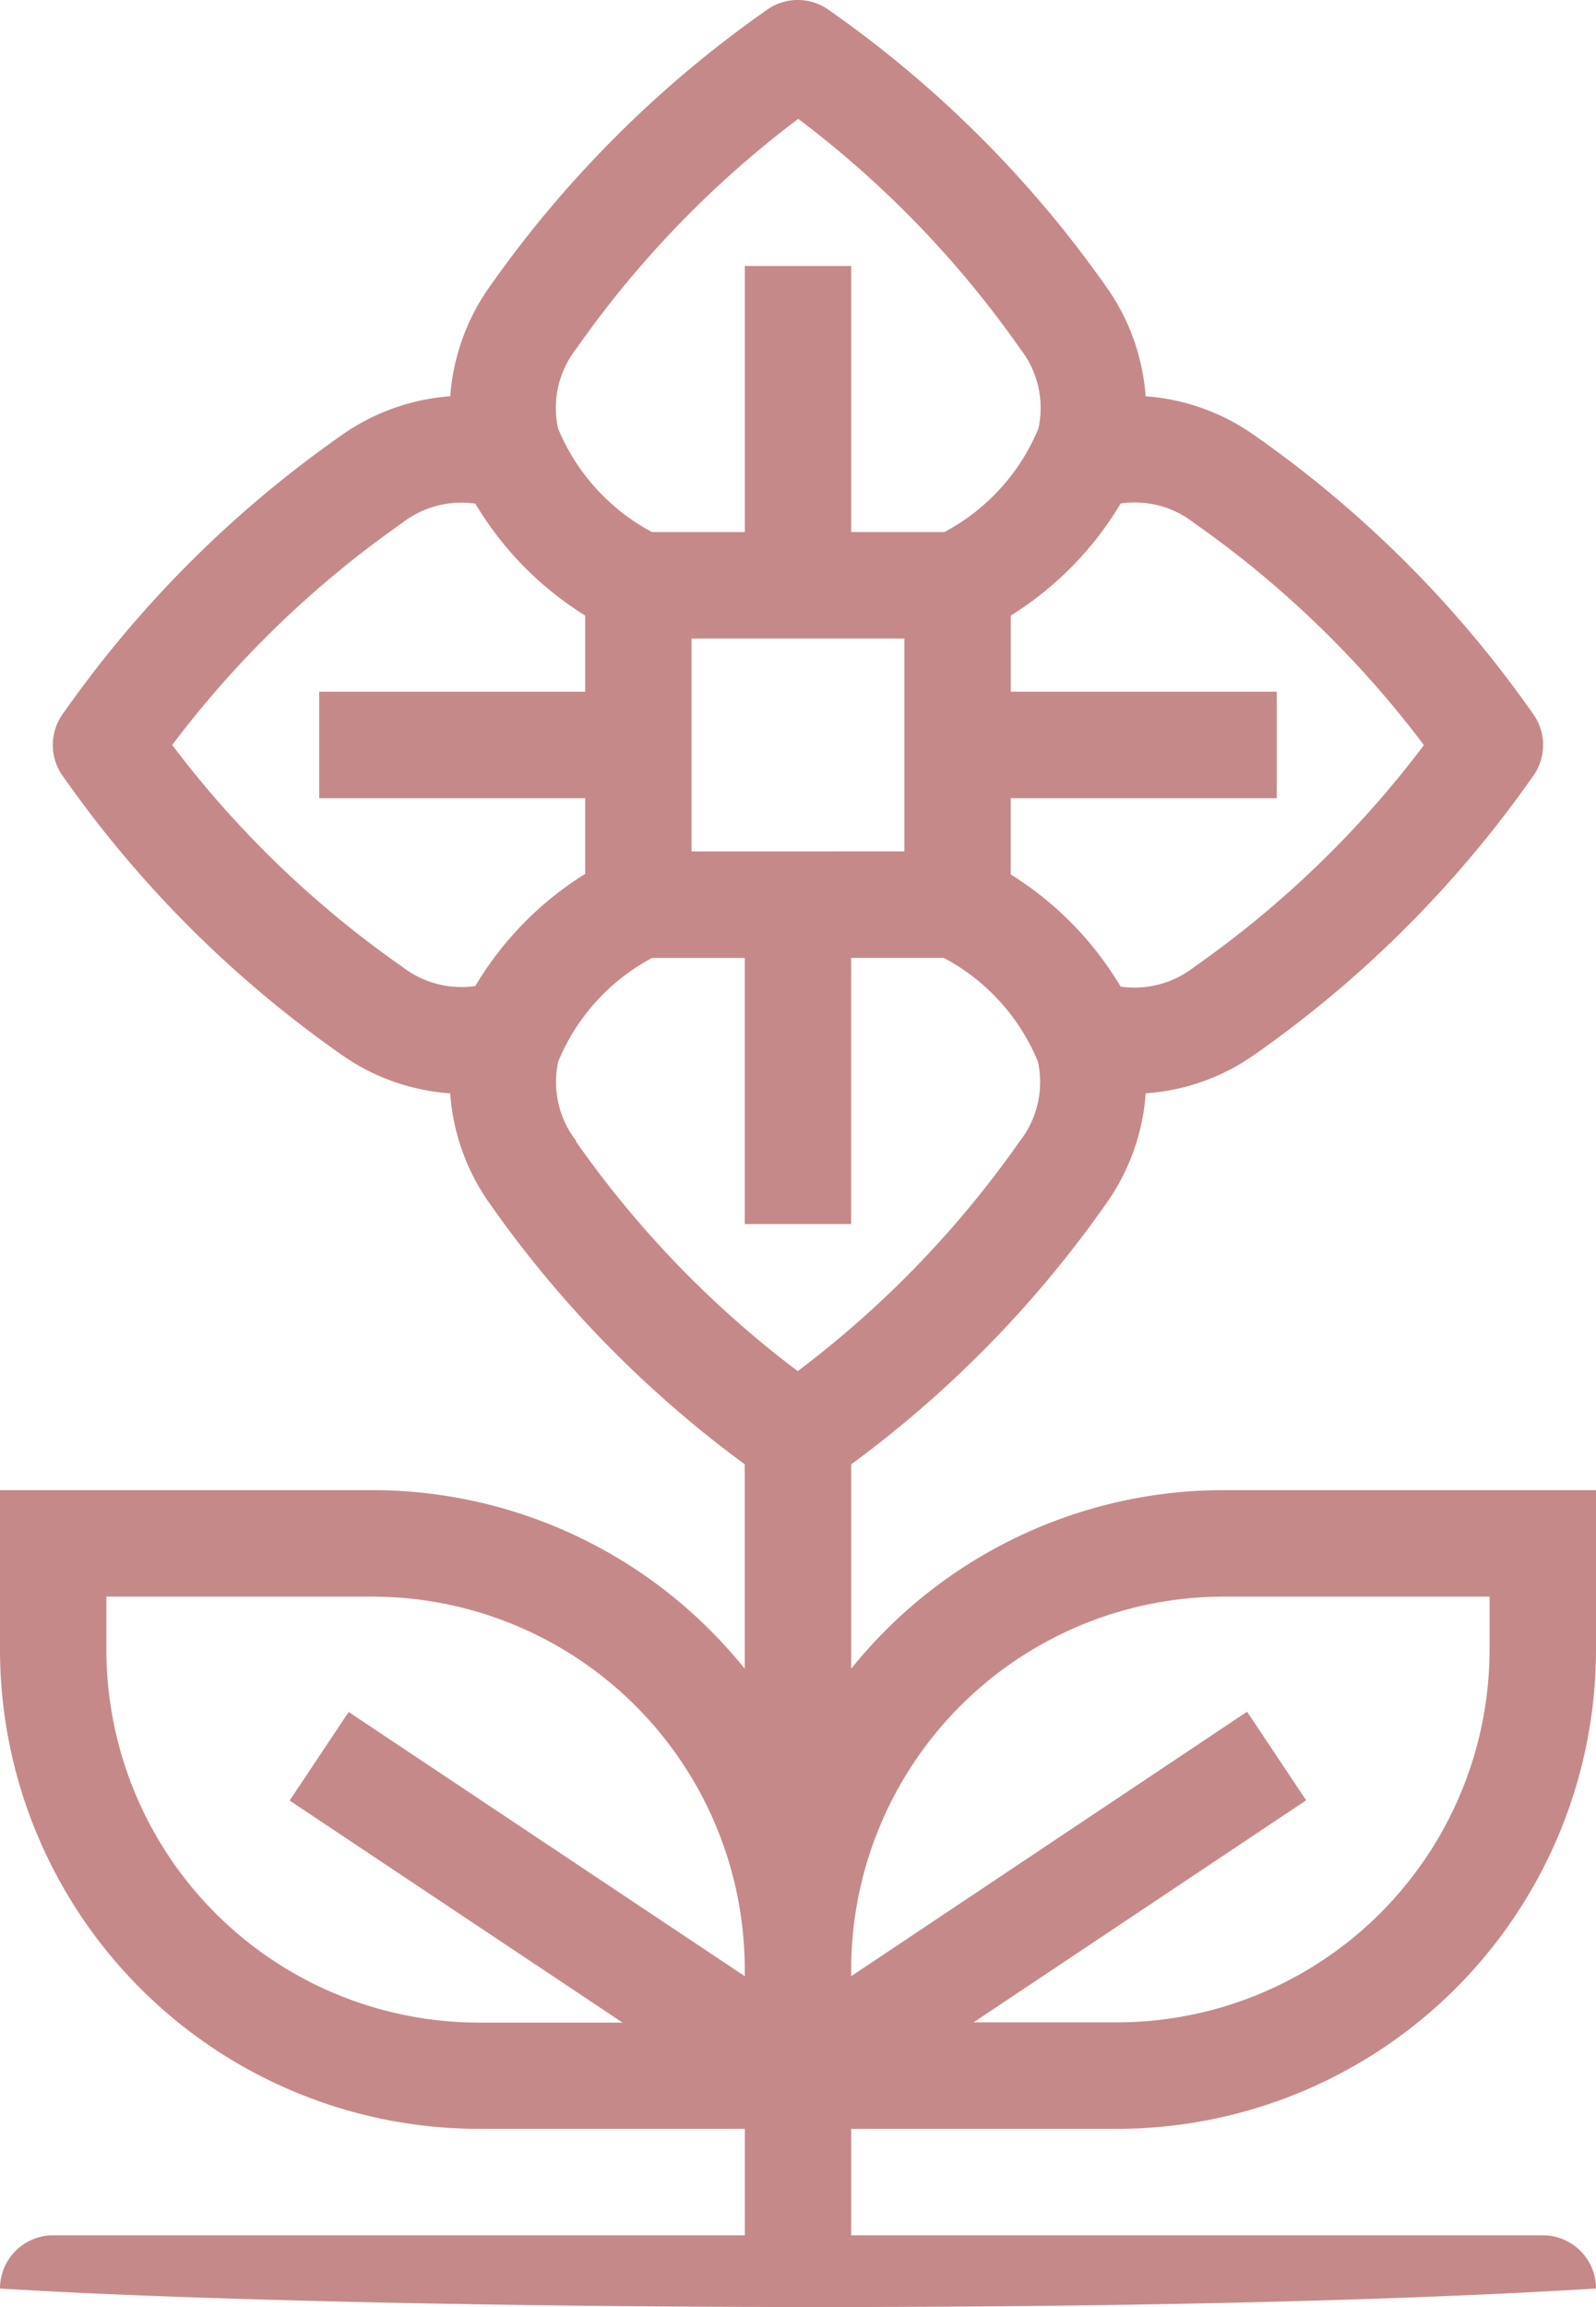 <svg xmlns="http://www.w3.org/2000/svg" width="31.639" height="45.714" viewBox="0 0 31.639 45.714">
  <g id="outline" transform="translate(-17 -2.003)">
    <path id="Path_13951" data-name="Path 13951" d="M33.874,35.069V31.018a22.276,22.276,0,0,0,5.1-5.231,4.291,4.291,0,0,0,.738-2.12,4.243,4.243,0,0,0,2.136-.752,22.47,22.47,0,0,0,5.565-5.565,1.055,1.055,0,0,0,0-1.171,22.47,22.47,0,0,0-5.567-5.566,4.269,4.269,0,0,0-2.135-.758,4.282,4.282,0,0,0-.738-2.109A22.448,22.448,0,0,0,33.4,2.18a1.055,1.055,0,0,0-1.171,0,22.448,22.448,0,0,0-5.565,5.565,4.279,4.279,0,0,0-.738,2.109,4.284,4.284,0,0,0-2.137.76,22.47,22.47,0,0,0-5.565,5.565,1.055,1.055,0,0,0,0,1.171,22.47,22.47,0,0,0,5.567,5.566,4.241,4.241,0,0,0,2.134.751,4.291,4.291,0,0,0,.738,2.12,22.276,22.276,0,0,0,5.1,5.23v4.051a9.474,9.474,0,0,0-7.382-3.539H17v3.164a9.5,9.5,0,0,0,9.492,9.492h5.273v2.109H18.055A1.055,1.055,0,0,0,17,47.349c6.416.4,22.334.571,31.639,0a1.055,1.055,0,0,0-1.055-1.055H33.874V44.185h5.273a9.5,9.5,0,0,0,9.492-9.492V31.529H41.256a9.474,9.474,0,0,0-7.382,3.539Zm11.352-18.3a20.22,20.22,0,0,1-4.553,4.395,1.919,1.919,0,0,1-1.458.388,6.583,6.583,0,0,0-2.178-2.222V17.819h5.273V15.71H37.038V14.2a6.588,6.588,0,0,0,2.178-2.221,1.91,1.91,0,0,1,1.455.386A20.216,20.216,0,0,1,45.226,16.765ZM30.71,18.874V14.655h4.218v4.218ZM28.424,8.913a20.239,20.239,0,0,1,4.4-4.555,20.239,20.239,0,0,1,4.4,4.555,1.9,1.9,0,0,1,.361,1.582,4.1,4.1,0,0,1-1.864,2.051H33.874V7.273H31.765v5.273H29.927a4.1,4.1,0,0,1-1.864-2.053,1.9,1.9,0,0,1,.361-1.58Zm-8.011,7.852a20.22,20.22,0,0,1,4.553-4.395,1.92,1.92,0,0,1,1.457-.388A6.583,6.583,0,0,0,28.6,14.2V15.71H23.328v2.109H28.6v1.5a6.583,6.583,0,0,0-2.178,2.222,1.916,1.916,0,0,1-1.455-.387,20.216,20.216,0,0,1-4.555-4.392Zm8.015,7.852a1.9,1.9,0,0,1-.361-1.582,4.1,4.1,0,0,1,1.859-2.051h1.838v5.273h2.109V20.983h1.838a4.1,4.1,0,0,1,1.864,2.053,1.9,1.9,0,0,1-.361,1.582,20.239,20.239,0,0,1-4.4,4.553,20.239,20.239,0,0,1-4.4-4.555ZM19.109,34.693V33.639h5.273a7.391,7.391,0,0,1,7.382,7.382v.139l-7.852-5.235L22.742,37.68l6.6,4.4H26.492A7.391,7.391,0,0,1,19.109,34.693Zm27.42,0a7.391,7.391,0,0,1-7.382,7.382H36.3l6.593-4.4-1.171-1.755L33.874,41.16v-.139a7.391,7.391,0,0,1,7.382-7.382h5.273Z" fill="#c68989"/>
  </g>
</svg>
